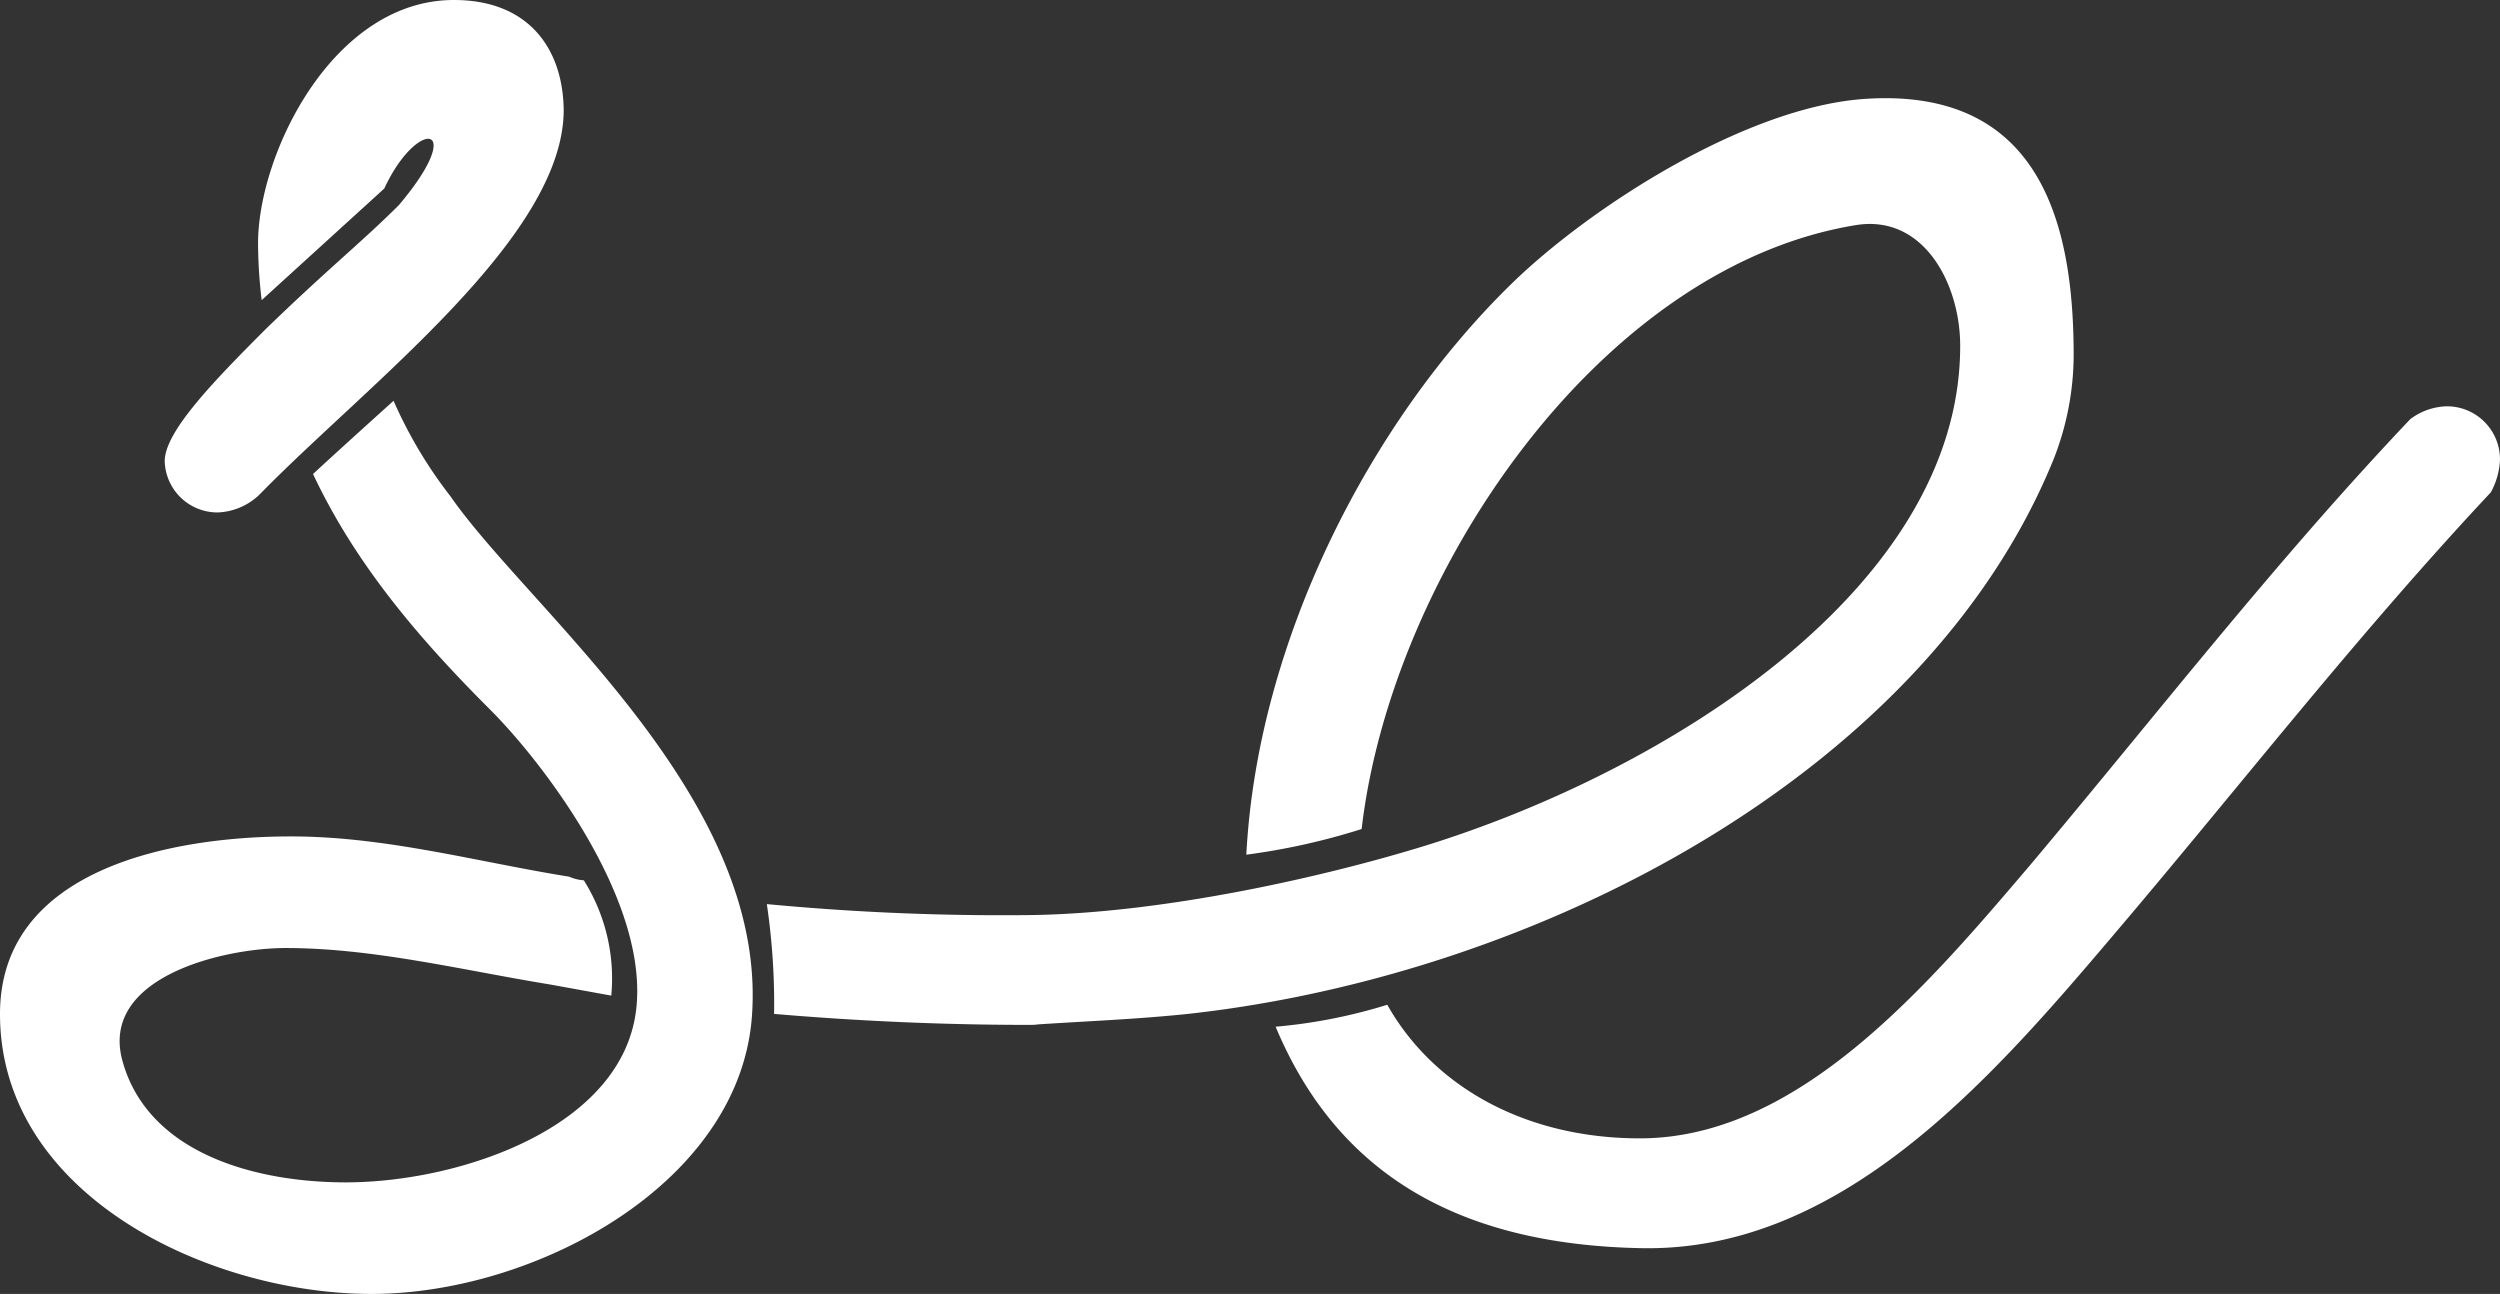 <svg xmlns="http://www.w3.org/2000/svg" width="137.966" height="71.407" viewBox="0 0 137.966 71.407">
  <rect x="0" y="0" width="137.966" height="71.407" fill="#333333" stroke="none"/>
  <path id="Path_80" data-name="Path 80" d="M7.07-.5C2.02-.5-3.838-2.121-5.252-7.171-6.565-11.817.3-13.433,3.737-13.433c4.848,0,9.7,1.212,14.645,2.02l3.333.606A10.187,10.187,0,0,0,20.2-17.17a2.377,2.377,0,0,1-.808-.2c-5.05-.808-10.1-2.222-15.352-2.222-6.868,0-16.059,1.919-16.059,9.8C-12.019.2-.5,5.656,8.484,5.656c9.09,0,20.5-6.161,21.008-15.554C30.2-21.917,17.17-32.118,12.827-38.38A24.91,24.91,0,0,1,9.7-43.632s-3.03,2.727-4.444,4.04c2.424,5.151,6.06,9.292,9.8,13.029,2.727,2.727,8.383,10,8.08,15.958C22.826-3.636,13.433-.5,7.07-.5ZM10-54.439c-2.02,2.02-3.939,3.535-7.373,6.868C-.3-44.642-2.929-41.915-2.929-40.3A2.912,2.912,0,0,0,0-37.471a3.507,3.507,0,0,0,2.424-1.111c5.959-6.06,16.564-14.039,16.665-21.008,0-3.333-1.818-6.161-6.06-6.161-6.666,0-10.807,8.484-10.807,13.433a27.163,27.163,0,0,0,.2,3.131l6.767-6.161C11.009-59.287,13.837-58.984,10-54.439ZM44.844-9.191a3.111,3.111,0,0,0,3.131-3.03,3.111,3.111,0,0,0-3.131-3.03A137.775,137.775,0,0,1,30.3-15.857a37.487,37.487,0,0,1,.4,6.06C35.451-9.393,40.1-9.191,44.844-9.191ZM90.4-53.328c3.737-.606,5.757,3.232,5.757,6.666,0,13.332-16.16,23.432-29.492,27.573-5.555,1.717-14.443,3.737-21.816,3.838a3.147,3.147,0,0,0-2.626,3.03,3.072,3.072,0,0,0,2.626,3.03c2.929-.2,5.757-.3,8.686-.606,19.291-2.121,40.7-13.231,47.773-30.6a15.781,15.781,0,0,0,1.111-5.757C102.414-53.025,100.8-60.9,91-60.3c-6.666.4-15.352,6.06-19.594,10.2C63.529-42.42,57.368-30.3,56.762-18.584A37.059,37.059,0,0,0,63.125-20C64.741-33.936,76.154-51.005,90.4-53.328ZM78.578,3.131c10.908.2,19.089-9.09,25.856-17.069,6.969-8.181,13.534-16.665,21.008-24.644a4.116,4.116,0,0,0,.505-1.818,2.931,2.931,0,0,0-2.929-2.929,3.5,3.5,0,0,0-2.02.707c-7.474,7.878-14.039,16.362-21.008,24.644C94.233-11.211,87.163-2.929,78.477-2.929c-6.161,0-11.312-2.727-13.938-7.373A29.223,29.223,0,0,1,58.378-9.09C61.509-1.616,67.67,2.929,78.578,3.131Z" transform="translate(12.019 65.751)" fill="#fff"/>
</svg>
